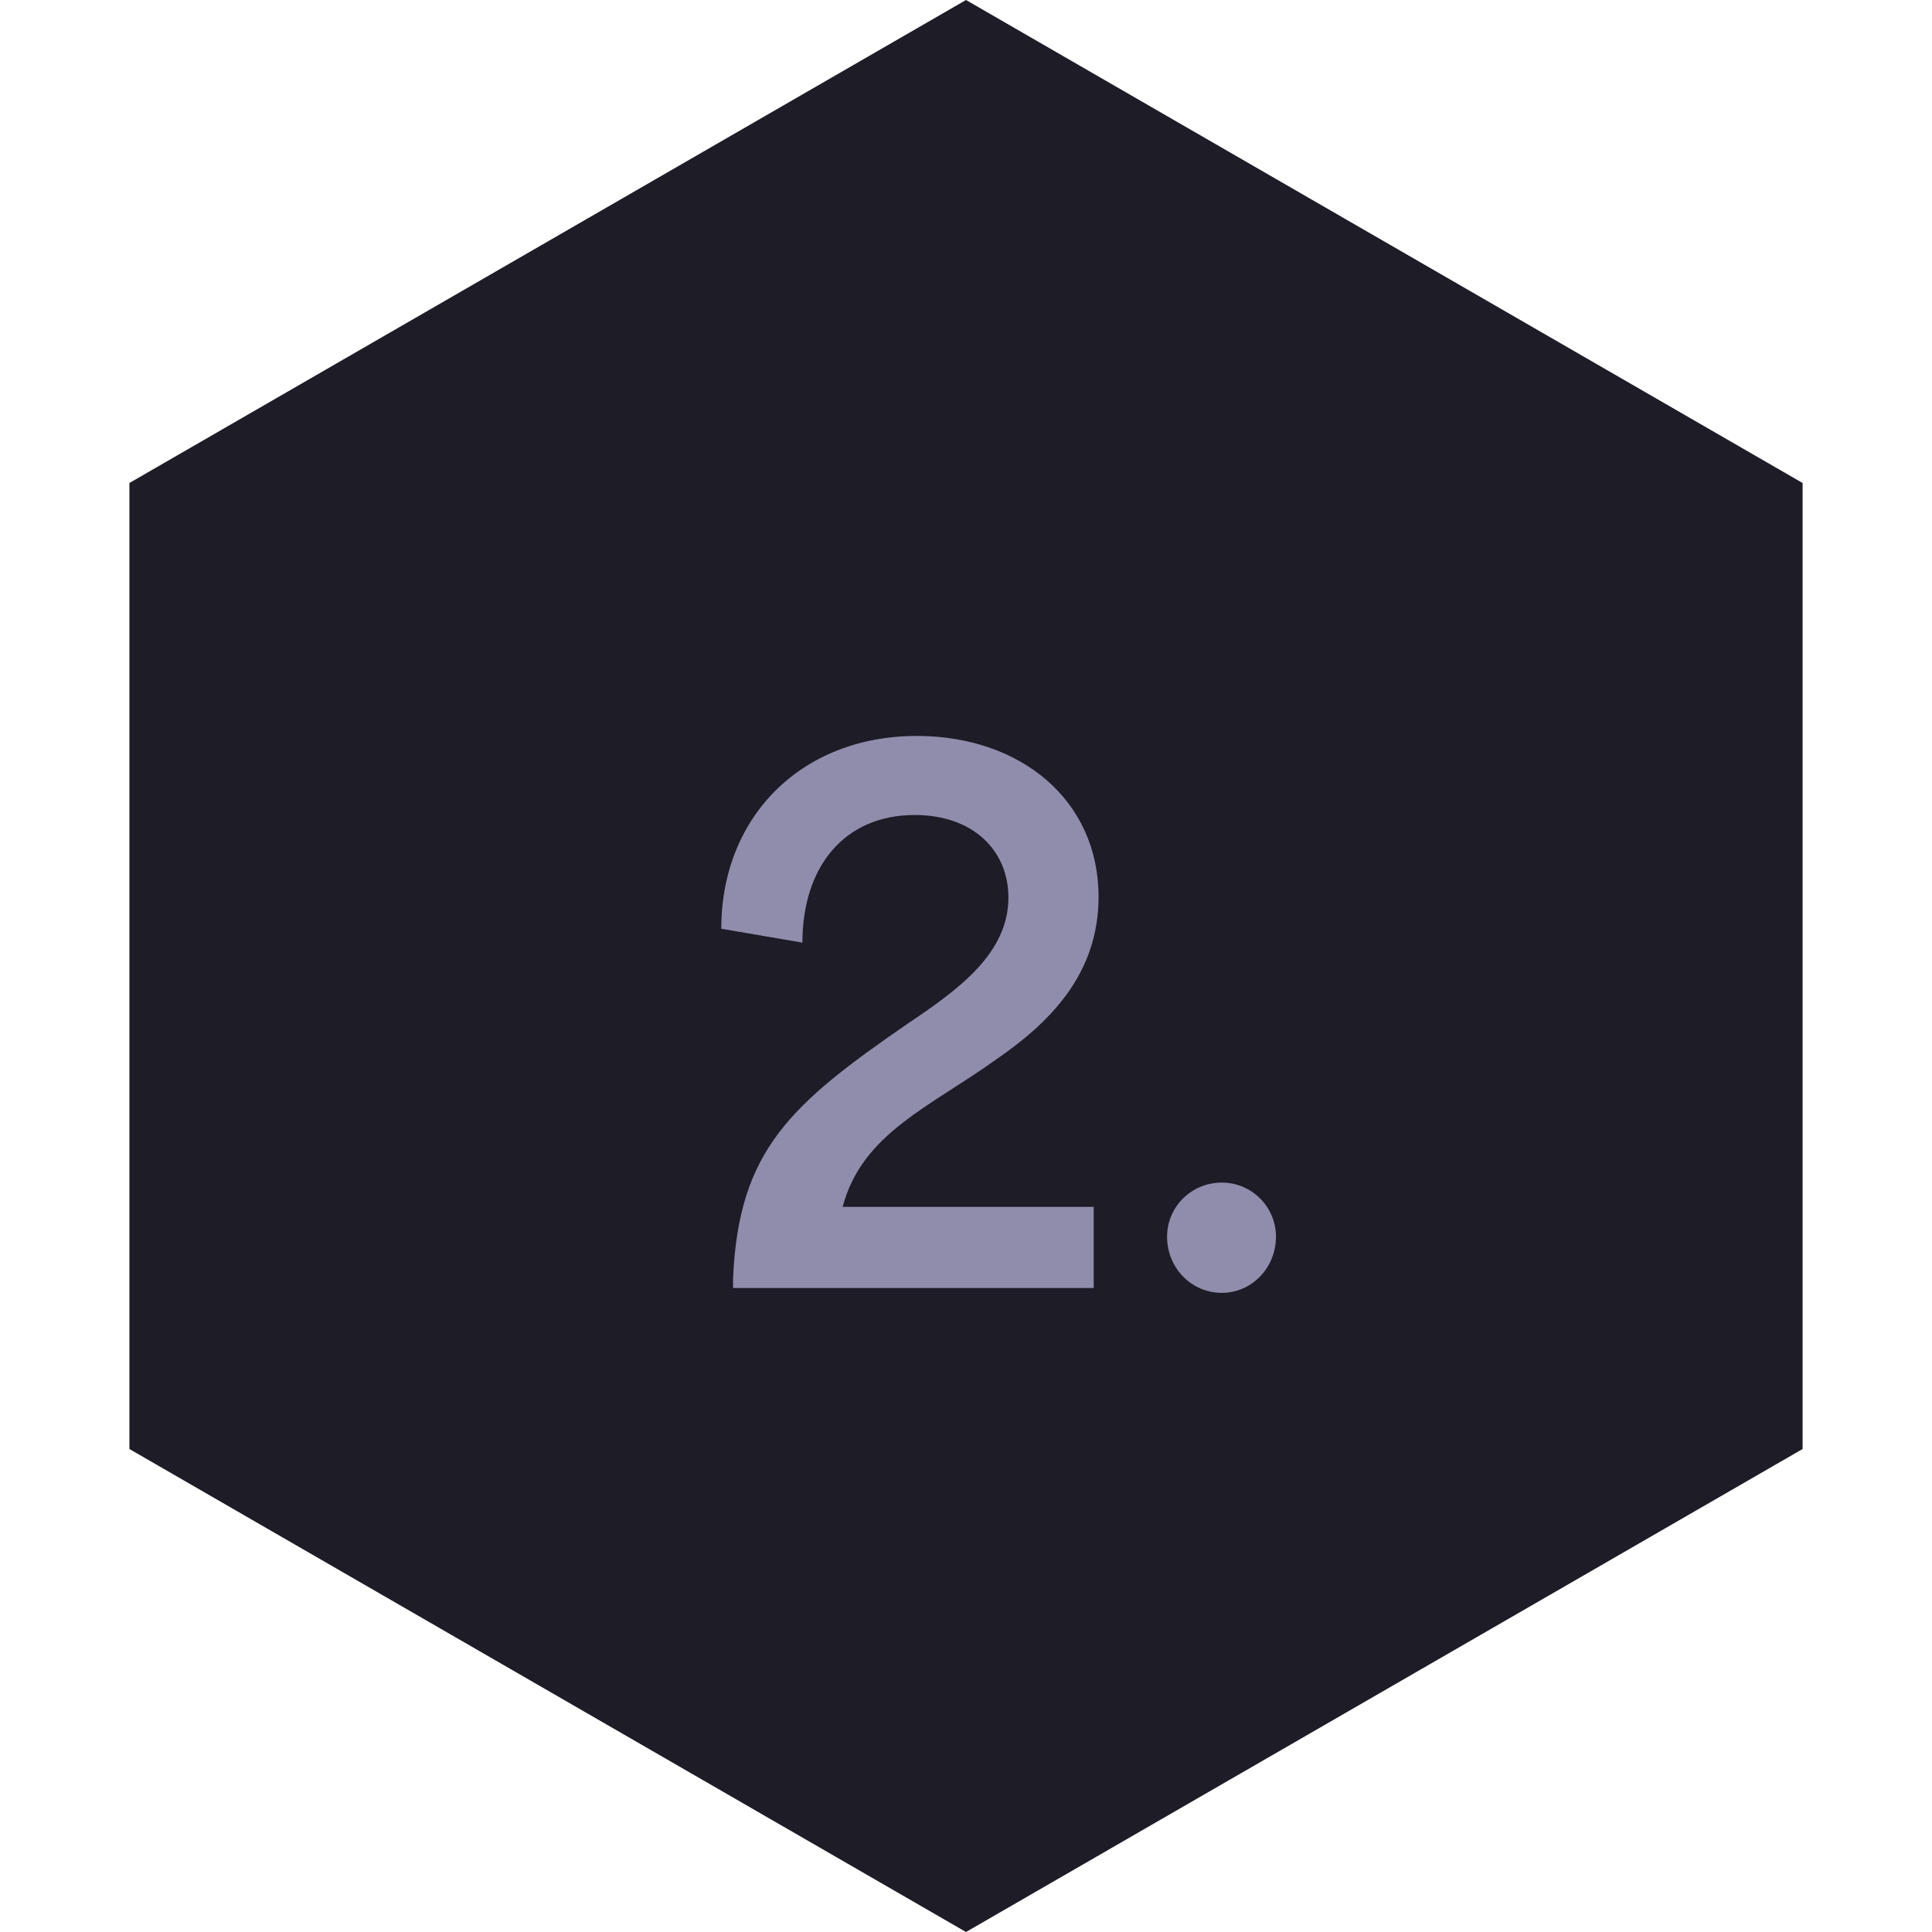 <svg width="39" height="39" viewBox="0 0 39 39" fill="none" xmlns="http://www.w3.org/2000/svg">
<path d="M19.5 0L36.388 9.75V29.25L19.5 39L2.612 29.25V9.75L19.5 0Z" fill="#1D1C27"/>
<path d="M14.798 25.804C14.91 23.214 15.96 22.29 18.34 20.652C19.362 19.966 20.356 19.238 20.356 18.118C20.356 17.166 19.642 16.452 18.466 16.452C17.038 16.452 16.198 17.502 16.198 19.028L14.56 18.748C14.56 16.48 16.184 14.856 18.508 14.856C20.594 14.856 22.176 16.144 22.176 18.104C22.176 19.658 21.196 20.638 20.118 21.38C18.774 22.346 17.402 22.878 17.01 24.362H22.078V26H14.798V25.804ZM24.665 26.098C24.049 26.098 23.559 25.594 23.559 24.964C23.559 24.362 24.049 23.872 24.665 23.872C25.267 23.872 25.757 24.362 25.757 24.964C25.757 25.594 25.267 26.098 24.665 26.098Z" fill="#908DAC"/>
</svg>

